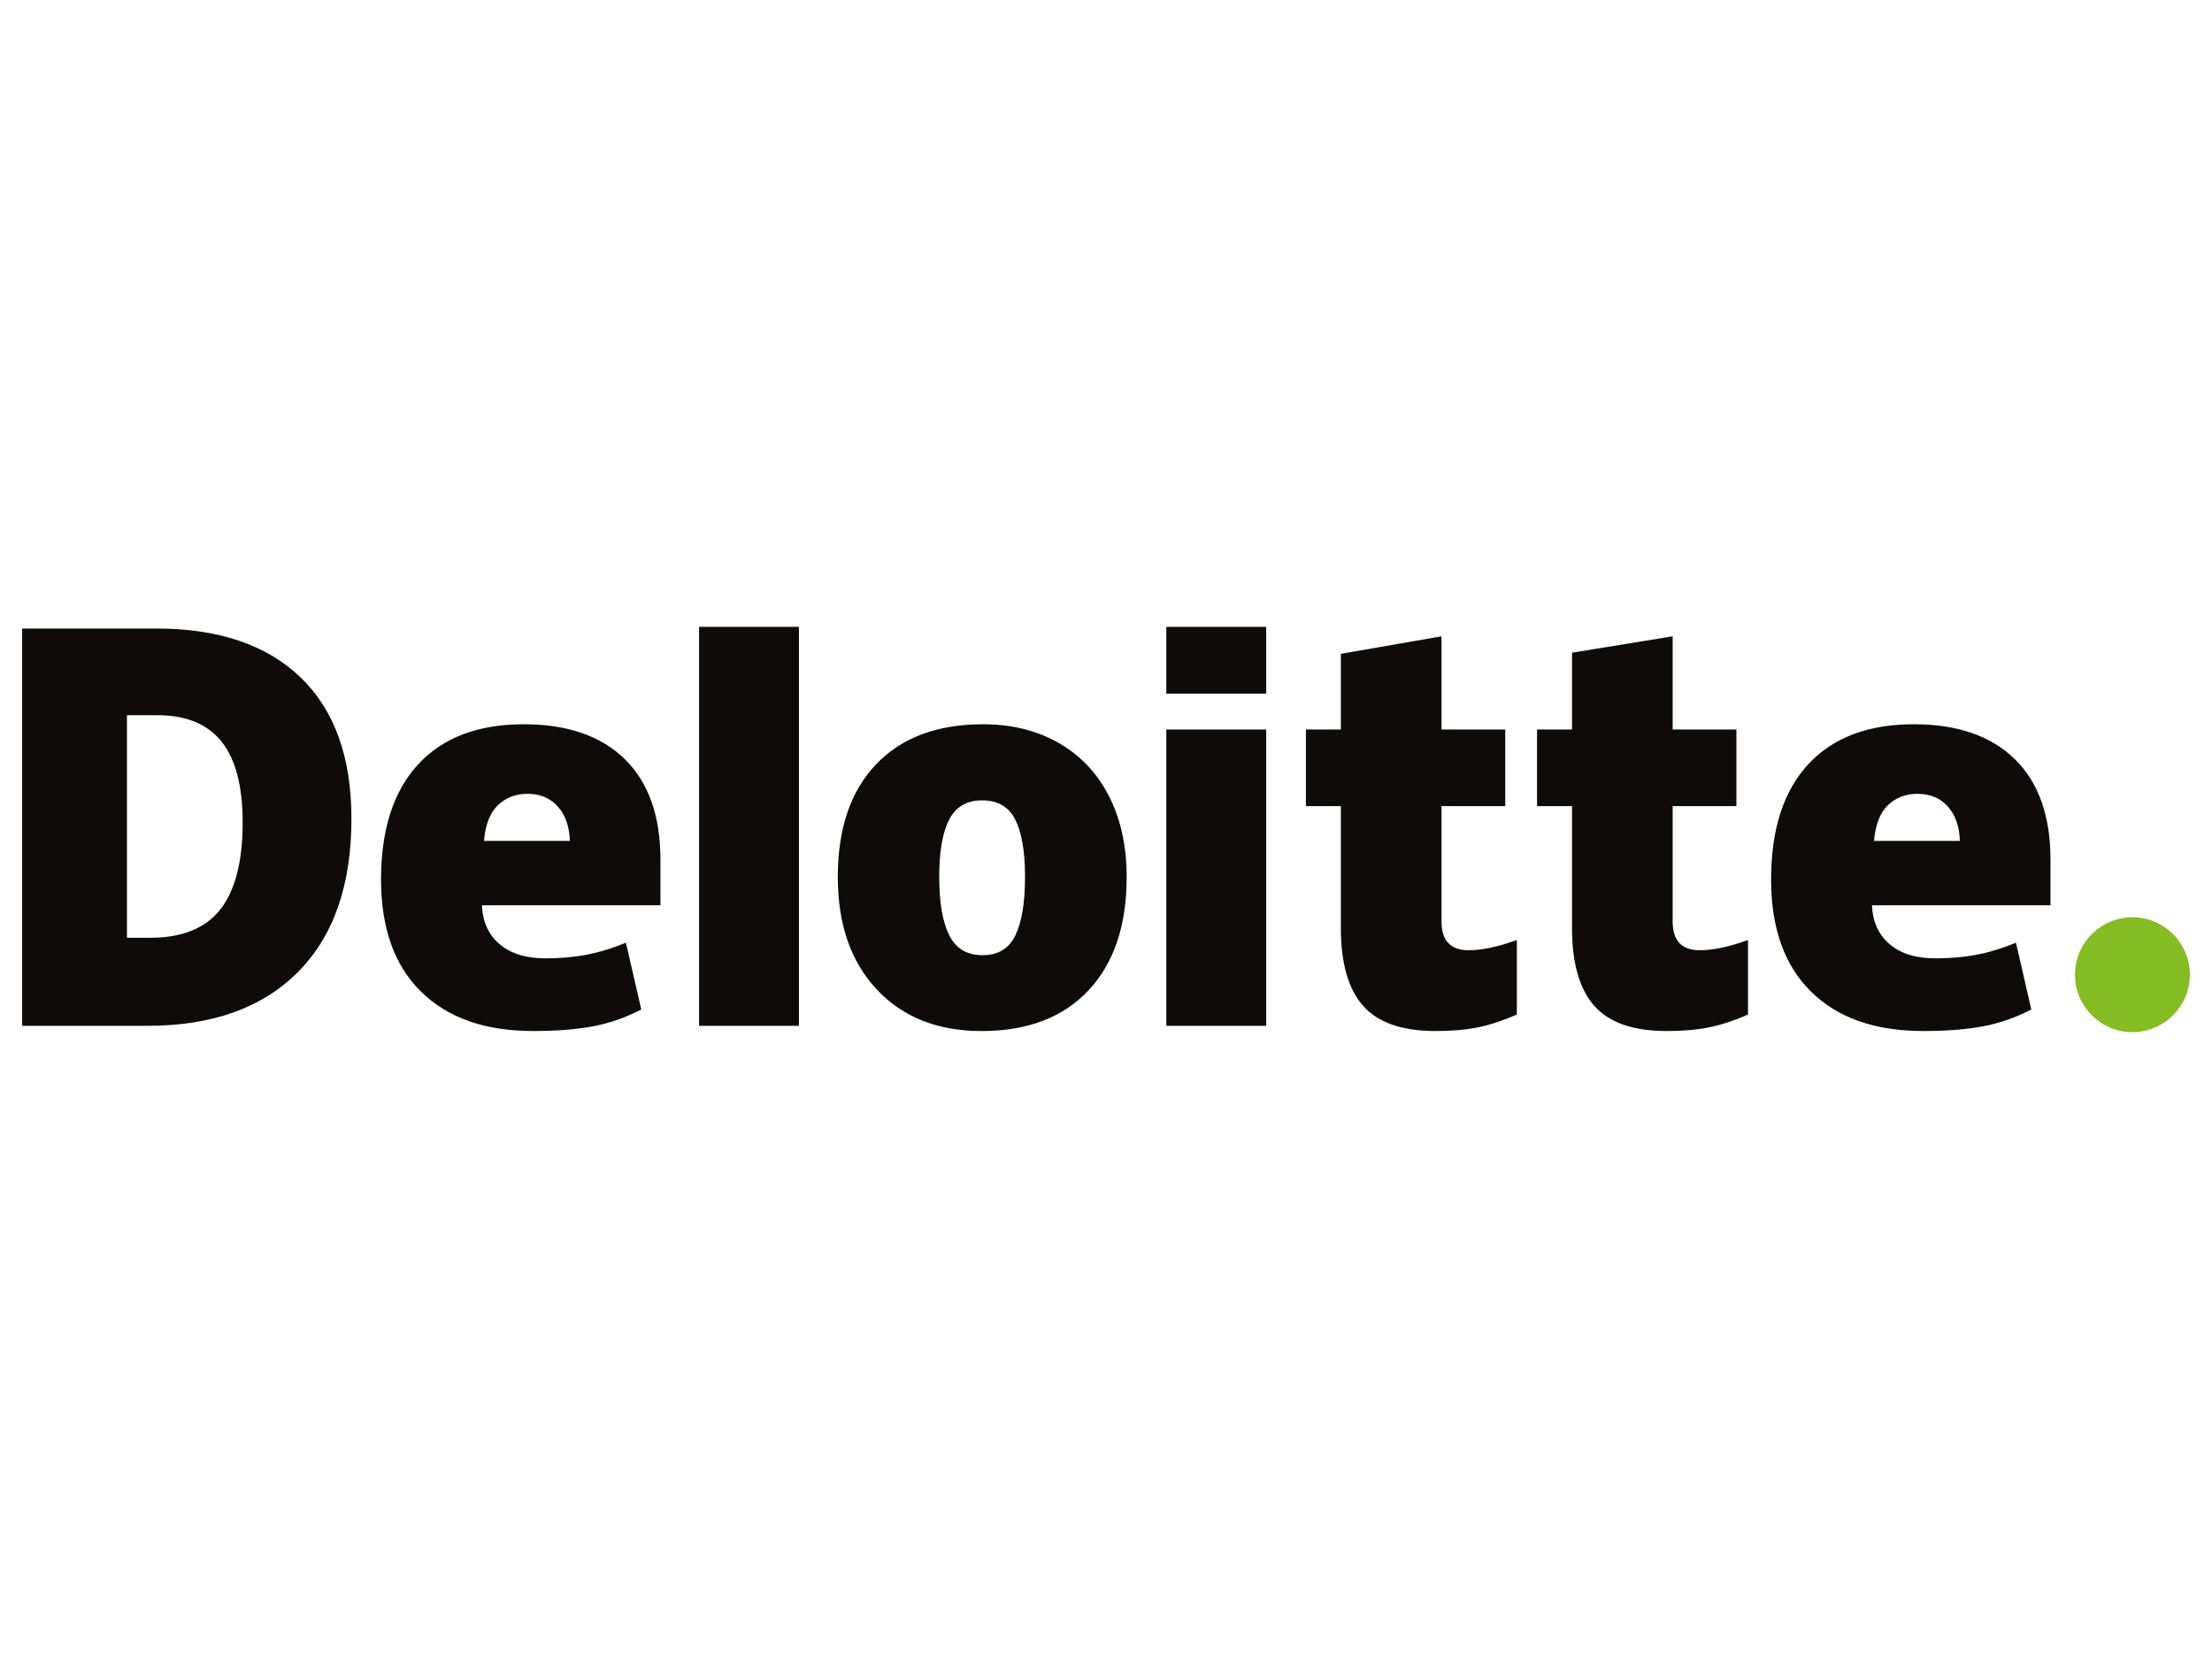 <?xml version="1.0" encoding="UTF-8"?> <!-- Generator: Adobe Illustrator 21.0.0, SVG Export Plug-In . SVG Version: 6.00 Build 0) --> <svg xmlns:cc="http://creativecommons.org/ns#" xmlns:dc="http://purl.org/dc/elements/1.1/" xmlns:inkscape="http://www.inkscape.org/namespaces/inkscape" xmlns:rdf="http://www.w3.org/1999/02/22-rdf-syntax-ns#" xmlns:sodipodi="http://sodipodi.sourceforge.net/DTD/sodipodi-0.dtd" xmlns:svg="http://www.w3.org/2000/svg" xmlns="http://www.w3.org/2000/svg" xmlns:xlink="http://www.w3.org/1999/xlink" id="logo" inkscape:export-filename="C:\Users\Daijin\Desktop\Deloitte.png" inkscape:export-xdpi="90" inkscape:export-ydpi="90" inkscape:version="0.91 r13725" sodipodi:docname="Deloitte_logo_2016.svg" x="0px" y="0px" viewBox="0 0 400 300" xml:space="preserve"> <path id="logo_2_" inkscape:connector-curvature="0" fill="#86BC24" d="M375.223,176.258 c0-5.736,4.657-10.39,10.39-10.39c5.736,0,10.387,4.654,10.387,10.39s-4.651,10.387-10.387,10.387 C379.88,186.645,375.223,181.994,375.223,176.258"></path> <path id="logo_1_" fill="#0F0B0B" d="M43.878,148.743c0-6.581-1.272-11.463-3.815-14.643 c-2.547-3.178-6.404-4.765-11.589-4.765h-5.516v40.242h4.221c5.76,0,9.981-1.708,12.669-5.135 c2.684-3.421,4.031-8.655,4.031-15.699 M63.551,148.058c0,11.989-3.223,21.227-9.668,27.712 c-6.445,6.488-15.506,9.731-27.186,9.731H4.003V113.66h24.279c11.262,0,19.956,2.949,26.082,8.844 C60.488,128.403,63.551,136.917,63.551,148.058 M126.414,185.5h18.059v-72.141h-18.059V185.5z M169.842,158.591c0,4.6,0.601,8.108,1.801,10.519c1.202,2.414,3.216,3.62,6.048,3.62 c2.802,0,4.783-1.205,5.937-3.62c1.154-2.411,1.729-5.919,1.729-10.519 c0-4.576-0.583-8.027-1.753-10.357c-1.173-2.336-3.172-3.505-6.007-3.505 c-2.772,0-4.753,1.163-5.956,3.478c-1.2,2.318-1.801,5.778-1.801,10.384 M203.737,158.591 c0,8.763-2.297,15.6-6.903,20.5c-4.603,4.903-11.045,7.356-19.327,7.356 c-7.943,0-14.265-2.507-18.958-7.522c-4.698-5.014-7.047-11.791-7.047-20.334 c0-8.736,2.3-15.524,6.906-20.364c4.605-4.84,11.063-7.26,19.378-7.26 c5.138,0,9.683,1.121,13.622,3.361c3.941,2.24,6.984,5.447,9.121,9.626 C202.67,148.126,203.737,153.008,203.737,158.591 M210.909,185.5h18.062v-27.61V131.914h-18.062 V185.5z M210.909,125.432h18.062v-12.076h-18.062V125.432z M265.563,171.832 c2.438,0,5.342-0.619,8.73-1.849v13.483c-2.435,1.07-4.75,1.837-6.95,2.291 c-2.201,0.46-4.783,0.688-7.738,0.688c-6.064,0-10.434-1.524-13.12-4.566 c-2.672-3.042-4.013-7.714-4.013-14.018v-22.09h-6.325V131.918h6.325v-13.685l18.2-3.166v16.85 h11.523v13.853h-11.523v20.857c0,3.469,1.632,5.204,4.891,5.204 M307.364,171.832 c2.438,0,5.342-0.619,8.73-1.849v13.483c-2.432,1.07-4.75,1.837-6.95,2.291 c-2.204,0.46-4.777,0.688-7.738,0.688c-6.064,0-10.434-1.524-13.113-4.566s-4.019-7.714-4.019-14.018 v-22.09h-6.328V131.918h6.328v-13.892l18.197-2.958v16.85h11.529v13.853h-11.529v20.857 c0,3.469,1.632,5.204,4.894,5.204 M338.883,152.063c0.247-2.934,1.086-5.084,2.516-6.457 c1.437-1.371,3.211-2.056,5.333-2.056c2.315,0,4.155,0.77,5.519,2.321 c1.374,1.542,2.089,3.608,2.147,6.193h-15.516L338.883,152.063z M364.353,137.284 c-4.293-4.209-10.383-6.316-18.263-6.316c-8.283,0-14.656,2.42-19.123,7.26 c-4.464,4.84-6.698,11.785-6.698,20.833c0,8.763,2.414,15.521,7.23,20.265 c4.819,4.744,11.586,7.119,20.301,7.119c4.185,0,7.786-0.286,10.804-0.854 c3-0.562,5.904-1.578,8.721-3.045l-2.775-12.076c-2.047,0.836-3.995,1.479-5.835,1.903 c-2.657,0.616-5.573,0.926-8.749,0.926c-3.481,0-6.229-0.851-8.243-2.552 c-2.014-1.705-3.087-4.056-3.211-7.05h32.282v-8.228c0-7.916-2.147-13.979-6.442-18.185 M87.52,152.063c0.247-2.934,1.086-5.084,2.516-6.457c1.434-1.371,3.211-2.056,5.336-2.056 c2.309,0,4.149,0.77,5.516,2.321c1.374,1.542,2.086,3.608,2.15,6.193H87.52V152.063z M112.992,137.284c-4.296-4.209-10.383-6.316-18.266-6.316c-8.285,0-14.656,2.42-19.12,7.26 c-4.464,4.84-6.701,11.785-6.701,20.833c0,8.763,2.411,15.521,7.233,20.265 c4.816,4.744,11.583,7.119,20.298,7.119c4.185,0,7.786-0.286,10.804-0.854 c3-0.562,5.904-1.578,8.724-3.045l-2.778-12.076c-2.047,0.836-3.996,1.479-5.832,1.903 c-2.663,0.616-5.576,0.926-8.752,0.926c-3.478,0-6.229-0.851-8.243-2.552 c-2.017-1.705-3.087-4.056-3.211-7.05h32.282v-8.228c0-7.916-2.147-13.979-6.439-18.185"></path> </svg> 